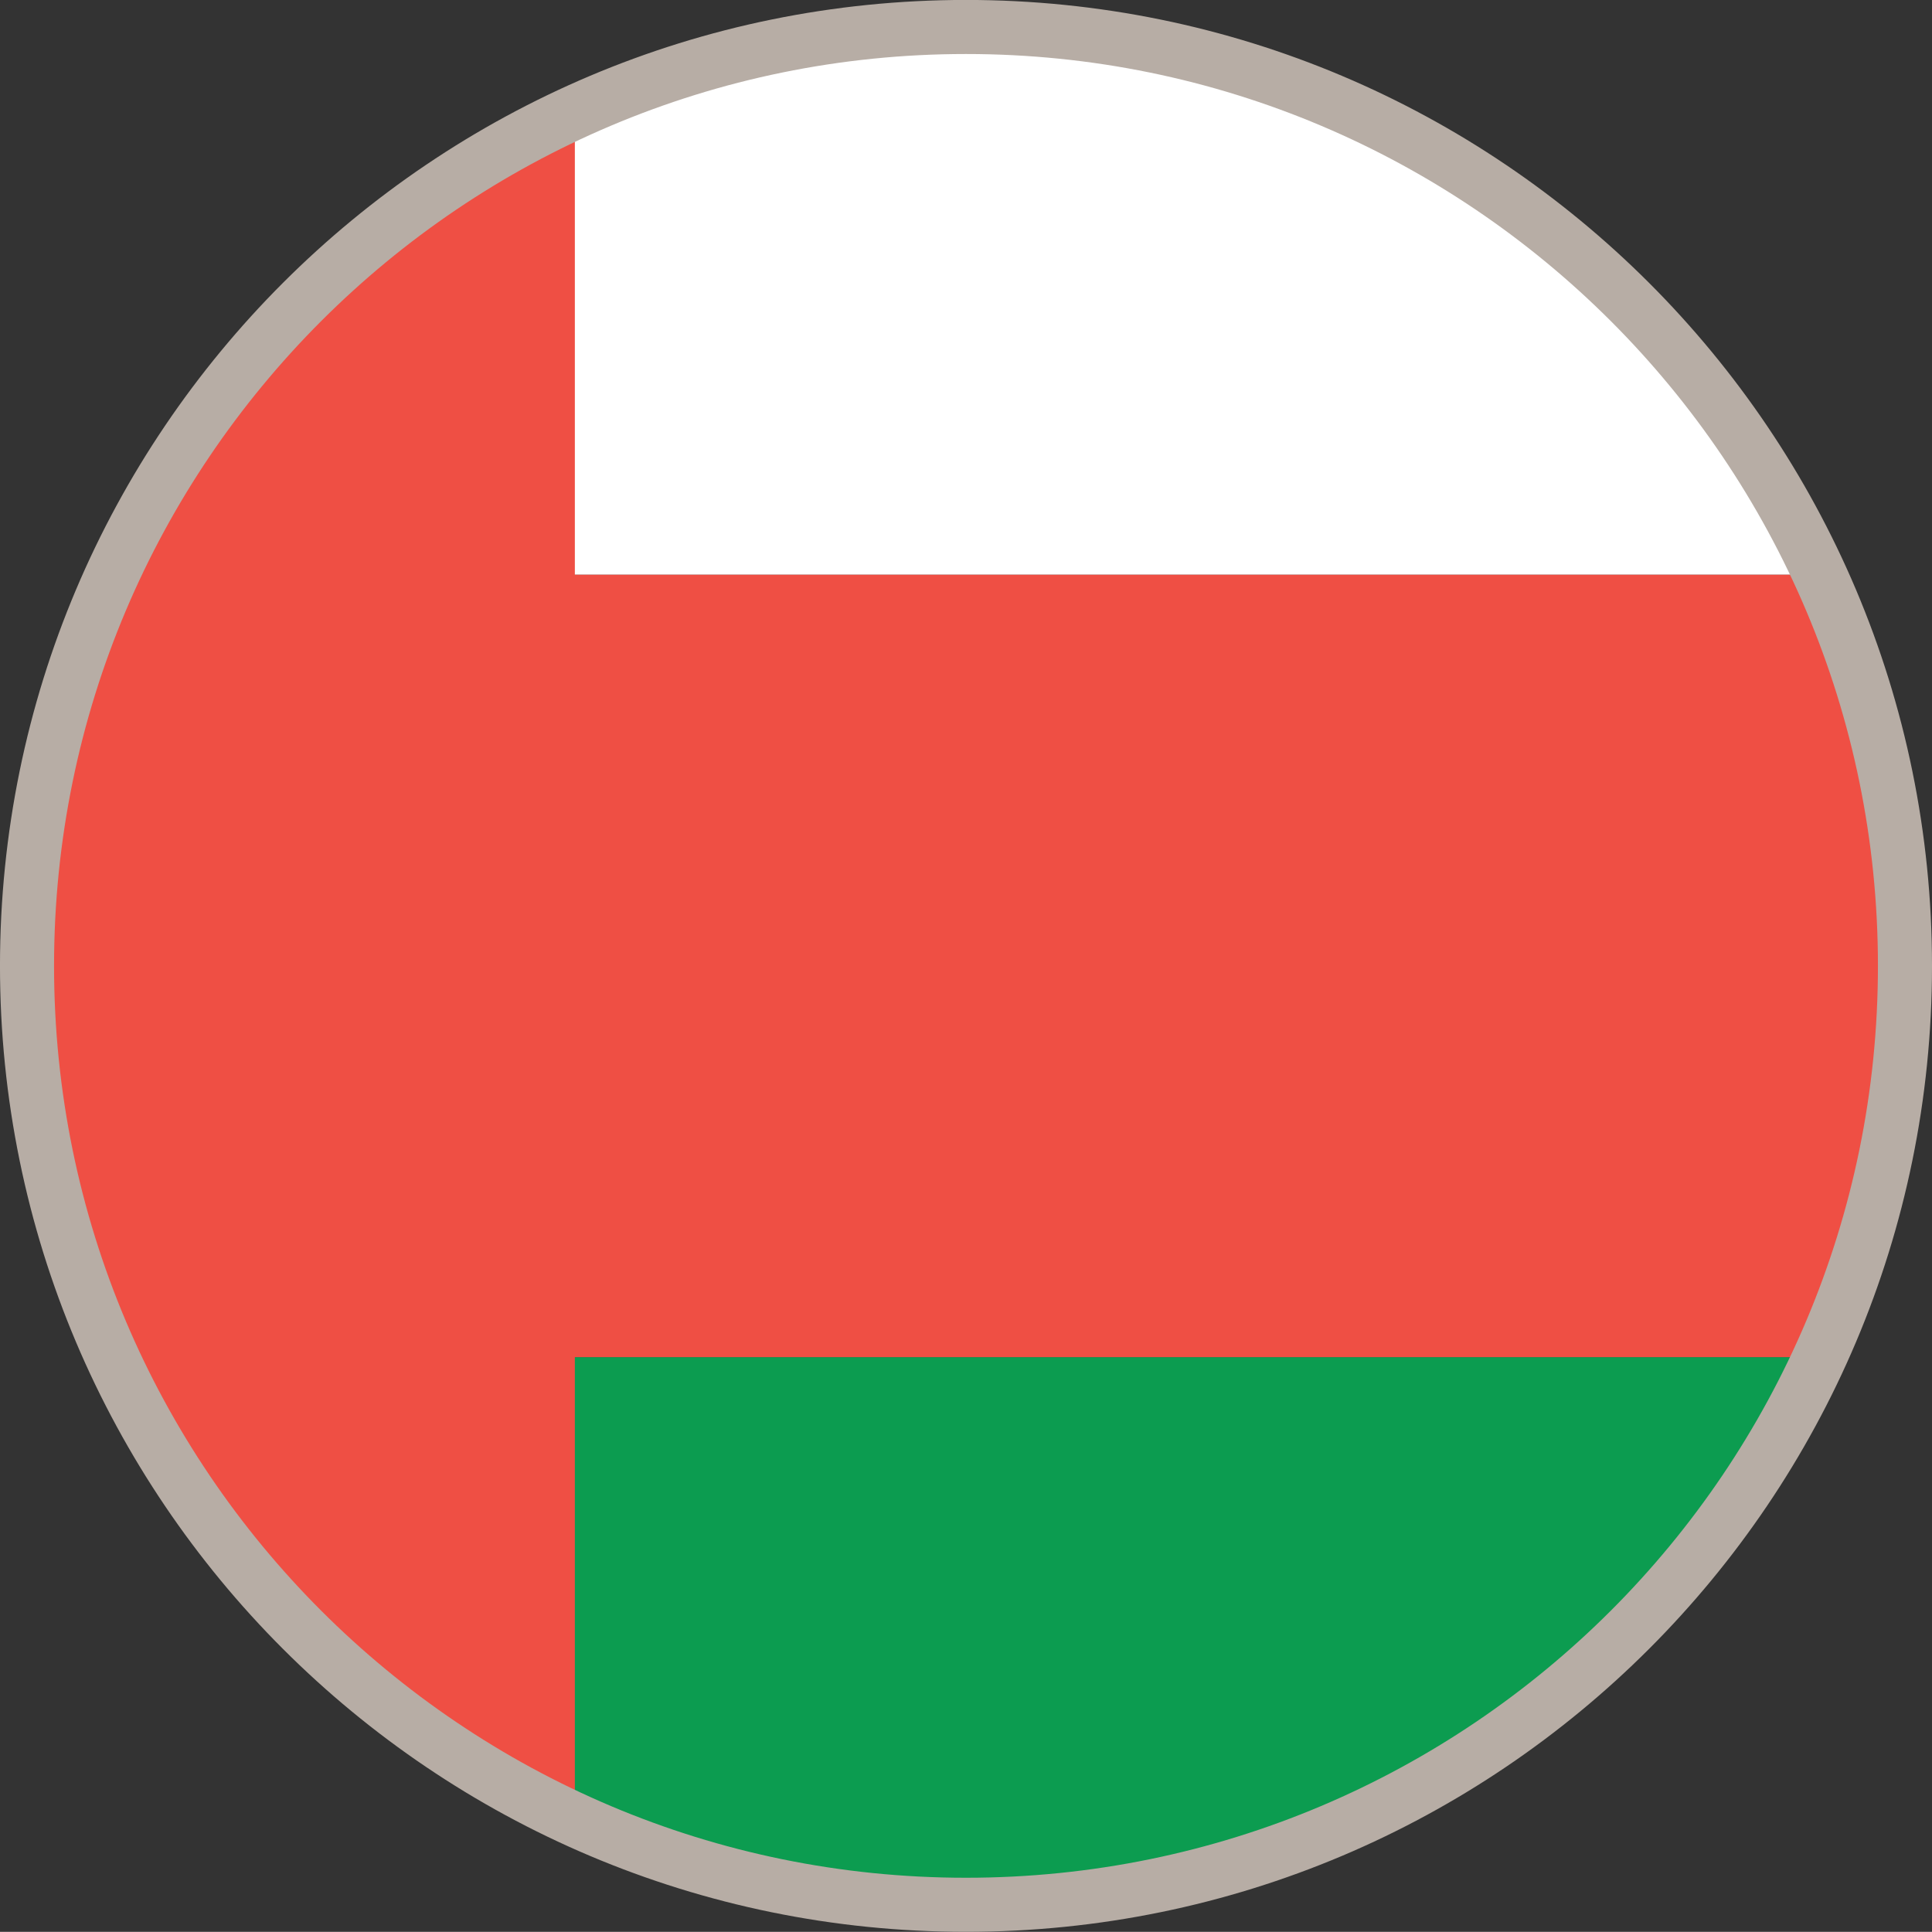 <?xml version="1.0" encoding="utf-8"?>
<!-- Generator: Adobe Illustrator 16.0.0, SVG Export Plug-In . SVG Version: 6.00 Build 0)  -->
<!DOCTYPE svg PUBLIC "-//W3C//DTD SVG 1.1//EN" "http://www.w3.org/Graphics/SVG/1.1/DTD/svg11.dtd">
<svg version="1.1" id="Layer_1" xmlns="http://www.w3.org/2000/svg" xmlns:xlink="http://www.w3.org/1999/xlink" x="0px" y="0px"
	 width="107.201px" height="107.193px" viewBox="0 0 107.201 107.193" enable-background="new 0 0 107.201 107.193"
	 xml:space="preserve">
<rect x="0" y="0" width="107.201" height="107.193" fill="#333333" stroke="none"/>
<g>
	<g>
		<path fill="#0C9C50" d="M53.604,105.696c21.023,0,39.125-12.459,47.354-30.393H6.25C14.479,93.237,32.582,105.696,53.604,105.696z
			"/>
		<path fill="#FFFFFF" d="M53.604,1.497c-21.021,0-39.125,12.467-47.354,30.395h94.707C92.729,13.964,74.627,1.497,53.604,1.497z"/>
		<path fill="#EF4F44" d="M1.506,53.595c0,7.752,1.705,15.1,4.744,21.709h94.707c3.045-6.609,4.744-13.957,4.744-21.709
			c0-7.744-1.699-15.096-4.744-21.703H6.25C3.211,38.499,1.506,45.851,1.506,53.595z"/>
		<path fill="#EF4F44" d="M1.506,53.595c0,21.023,12.465,39.129,30.391,47.359V6.241C13.971,14.47,1.506,32.581,1.506,53.595z"/>
	</g>
	<path fill="none" stroke="#B7ADA5" stroke-width="3" stroke-miterlimit="10" d="M105.701,53.593
		c0,28.773-23.326,52.098-52.102,52.098c-28.768,0-52.1-23.324-52.1-52.098c0-28.771,23.332-52.096,52.1-52.096
		C82.375,1.497,105.701,24.821,105.701,53.593z"/>
</g>
</svg>
